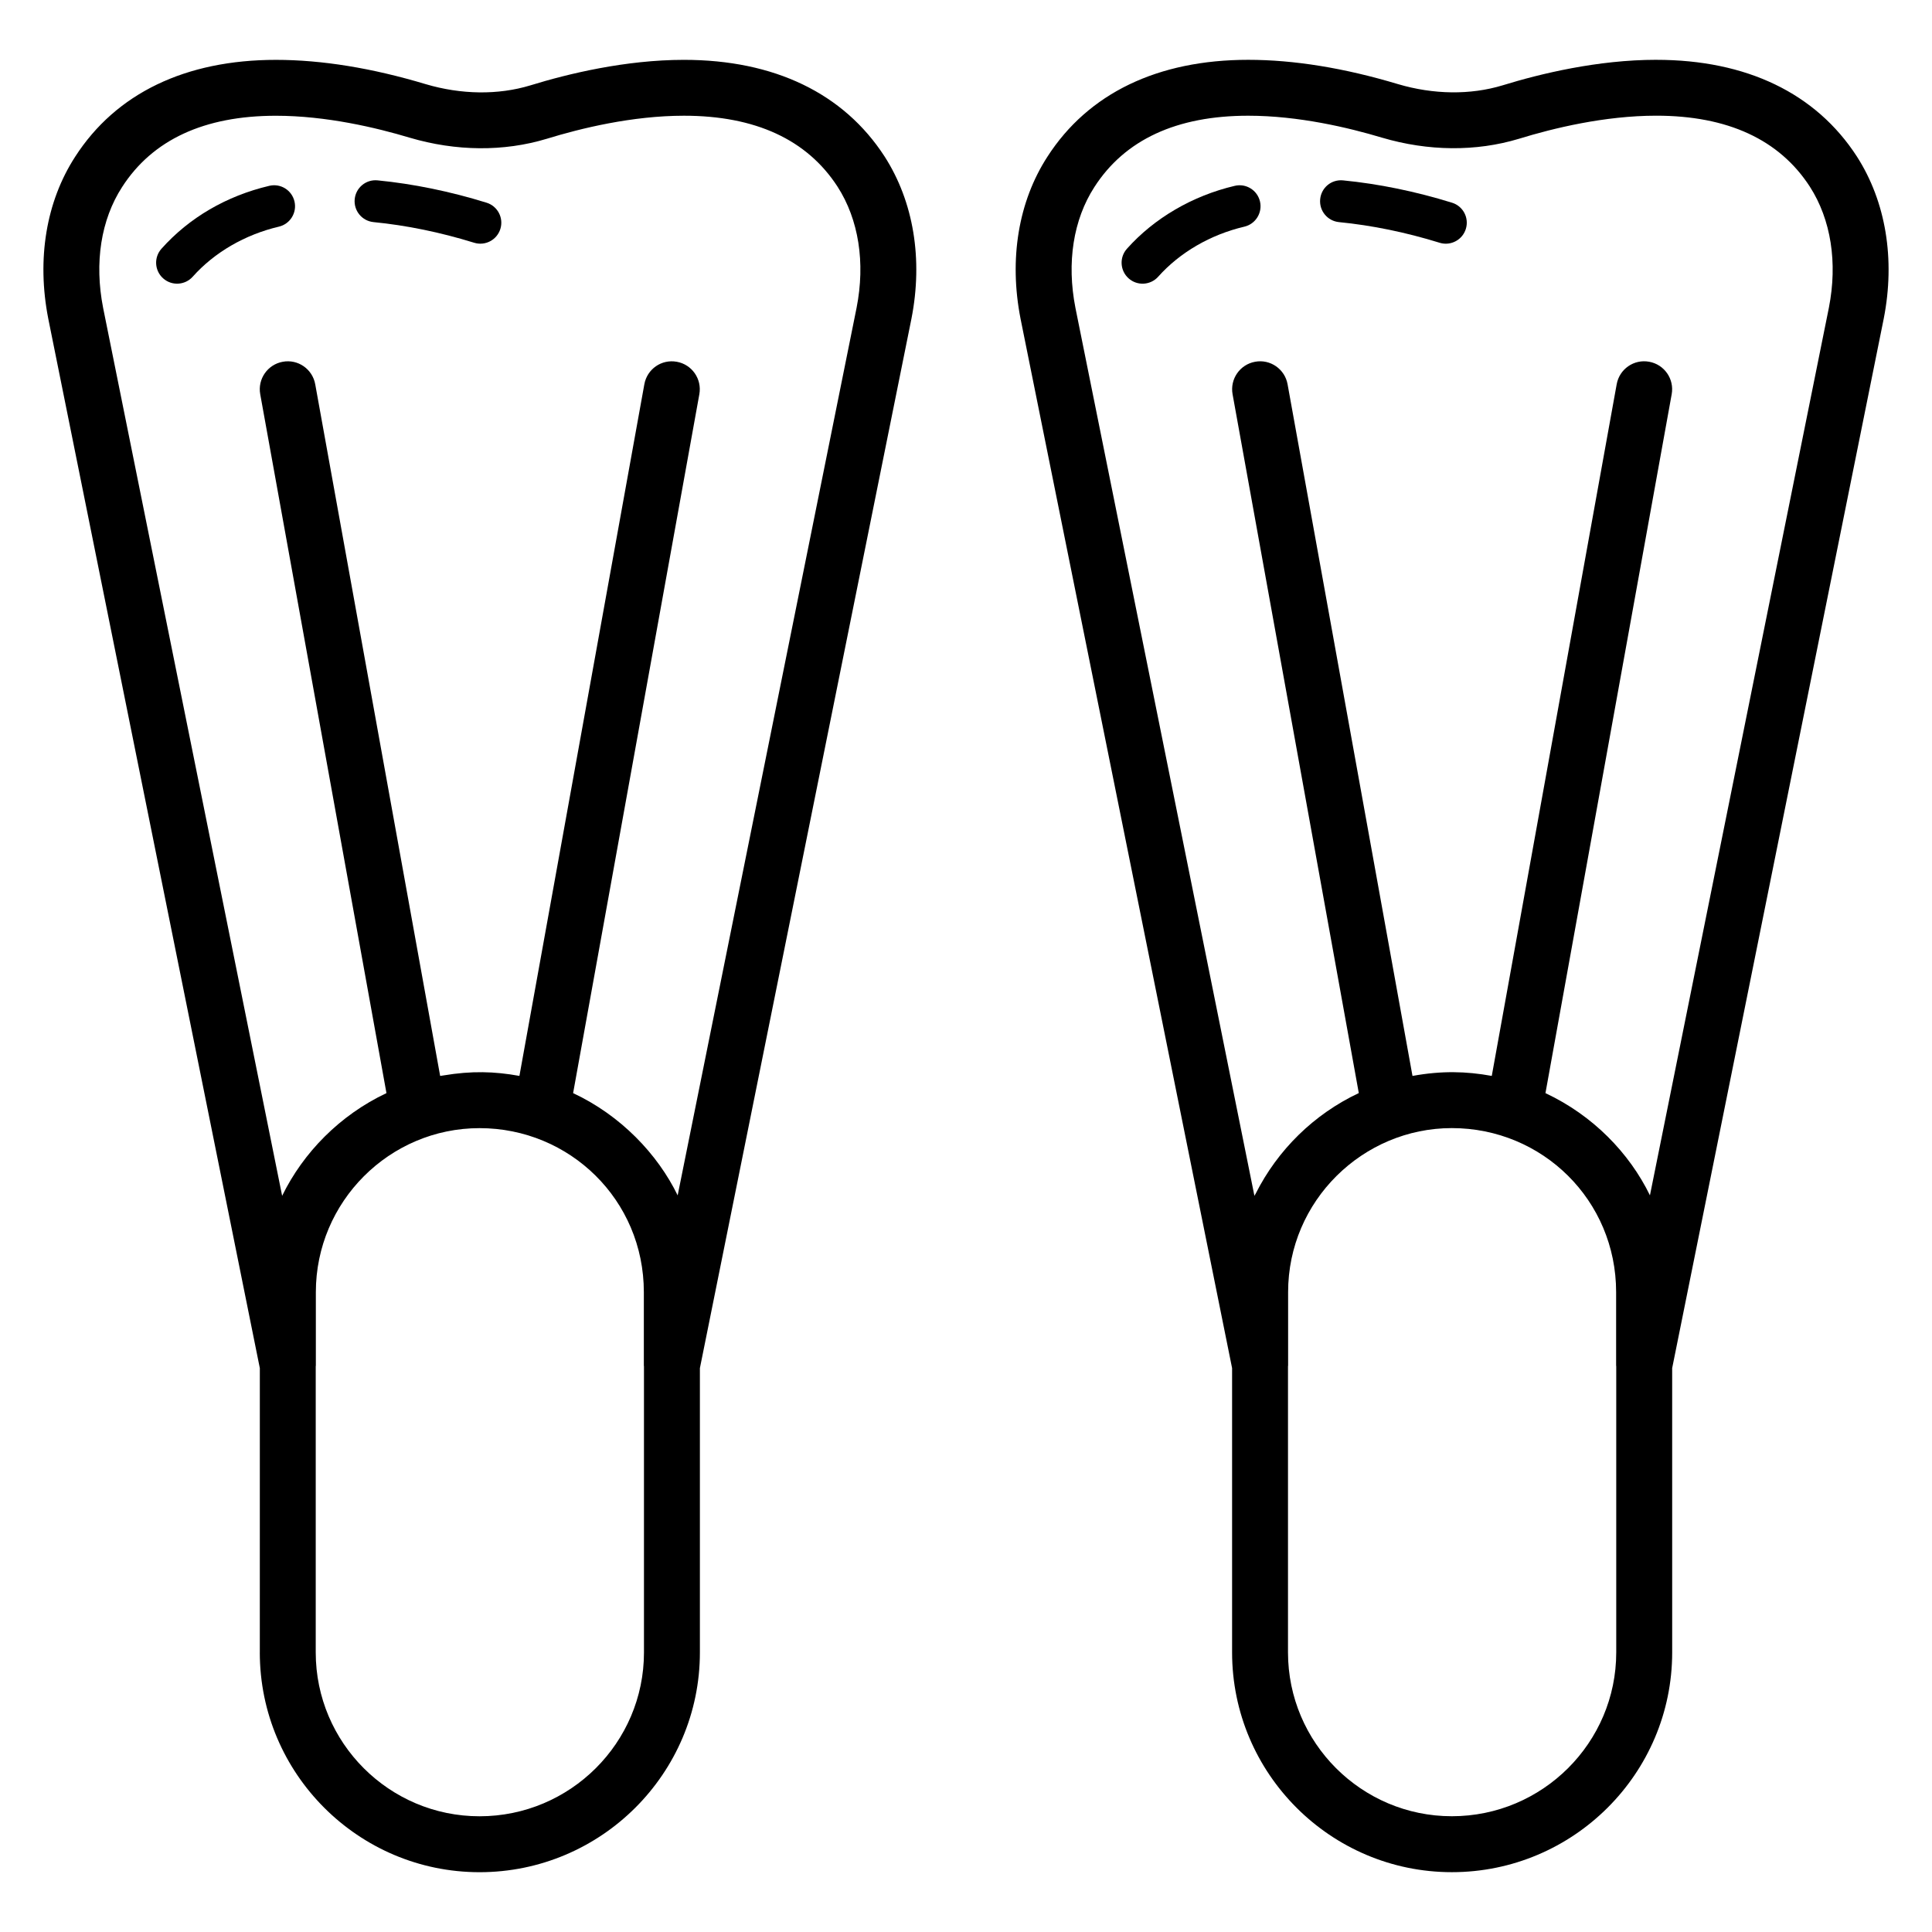 <?xml version="1.0" encoding="UTF-8"?>
<!-- Uploaded to: ICON Repo, www.svgrepo.com, Generator: ICON Repo Mixer Tools -->
<svg fill="#000000" width="800px" height="800px" version="1.1" viewBox="144 144 512 512" xmlns="http://www.w3.org/2000/svg">
 <g>
  <path d="m582.91 159.85c-15.5 0-30.707 3.684-40.695 6.762-8.555 2.602-18.34 2.461-27.738-0.32-14.203-4.269-27.555-6.438-39.684-6.438-24.012 0-42.418 8.887-53.215 25.672-7.695 11.883-10.223 27.125-7.121 42.957l56.059 278.09v75.332c0 32.113 26.129 58.242 58.242 58.242 32.195 0 58.387-26.129 58.387-58.242l-0.004-75.332 56.066-278.12c3.098-15.762 0.566-31.023-7.125-42.996-10.852-16.75-29.238-25.602-53.172-25.602zm-10.59 422.05c0 23.941-19.543 43.422-43.566 43.422-23.941 0-43.422-19.48-43.422-43.422v-75.914l0.031-0.004v-19.559c0-24.172 19.793-43.465 43.387-43.465 24 0 43.539 19.129 43.539 43.465v19.559l0.031 0.004zm56.352-356.35-47.422 235.23c-5.469-11.234-15.109-21.184-27.688-27.09l33.453-185.22c0.727-4.027-1.945-7.879-5.973-8.605-4.039-0.742-7.883 1.949-8.605 5.973l-33.102 183.29c-6.816-1.238-13.305-1.395-21.012 0.004l-33.102-183.29c-0.723-4.023-4.578-6.719-8.605-5.973-4.027 0.727-6.699 4.582-5.973 8.605l33.449 185.2c-11.895 5.602-21.496 15.074-27.32 26.641-0.102 0.203-0.238 0.383-0.34 0.59l-47.434-235.32c-2.356-12.004-0.57-23.371 5.031-32.031 8.062-12.531 21.777-18.887 40.766-18.887 13.309 0 26.609 3.16 35.453 5.816 12.23 3.613 24.922 3.738 36.305 0.289 9.051-2.789 22.703-6.113 36.363-6.113 18.93 0 32.637 6.34 40.715 18.816 5.598 8.719 7.387 20.117 5.039 32.07z"/>
  <path d="m212.85 581.91c0 32.113 26.129 58.242 58.238 58.242 32.195 0 58.391-26.129 58.391-58.242v-75.332l56.062-278.12c3.098-15.766 0.57-31.027-7.121-42.996-10.852-16.75-29.234-25.602-53.168-25.602-15.5 0-30.707 3.684-40.695 6.762-8.547 2.602-18.34 2.461-27.738-0.32-14.203-4.269-27.555-6.438-39.684-6.438-24.012 0-42.418 8.887-53.219 25.672-7.695 11.887-10.223 27.129-7.117 42.957l56.059 278.09-0.004 75.332zm101.81 0c0 23.941-19.547 43.422-43.57 43.422-23.941 0-43.418-19.48-43.418-43.422v-75.914l0.031-0.004v-19.559c0-23.965 19.504-43.465 43.383-43.465 23.871 0 43.539 19.012 43.539 43.465v19.559l0.031 0.004zm-143.33-356.32c-2.356-12-0.574-23.363 5.031-32.027 8.062-12.531 21.781-18.887 40.77-18.887 13.309 0 26.609 3.16 35.453 5.816 12.227 3.613 24.926 3.738 36.305 0.289 9.051-2.789 22.703-6.113 36.363-6.113 18.93 0 32.637 6.34 40.715 18.816 5.602 8.715 7.391 20.117 5.039 32.07l-47.418 235.23c-5.312-10.91-15.062-21.184-27.707-27.098l33.453-185.21c0.727-4.027-1.945-7.879-5.973-8.605-4.059-0.742-7.883 1.949-8.605 5.973l-33.105 183.28c-6.633-1.199-12.656-1.371-20.109-0.129-0.297 0.051-0.602 0.082-0.898 0.137l-33.105-183.29c-0.723-4.023-4.559-6.719-8.605-5.973-4.027 0.727-6.699 4.582-5.973 8.605l33.453 185.21c-12.355 5.832-22.039 15.754-27.645 27.219z"/>
  <path d="m528.8 197.72c-9.691-3-19.402-4.992-28.867-5.918-3.106-0.305-5.777 1.934-6.074 4.988-0.297 3.059 1.934 5.773 4.988 6.074 8.719 0.852 17.691 2.695 26.664 5.469 0.547 0.168 1.098 0.25 1.641 0.25 2.375 0 4.57-1.531 5.309-3.914 0.914-2.934-0.73-6.047-3.66-6.949z"/>
  <path d="m471.22 193.25c-11.184 2.629-21.332 8.551-28.574 16.676-2.043 2.289-1.84 5.801 0.449 7.844 2.285 2.043 5.805 1.844 7.844-0.449 5.742-6.434 13.848-11.141 22.832-13.254 2.988-0.703 4.836-3.695 4.137-6.684-0.707-2.984-3.68-4.844-6.688-4.133z"/>
  <path d="m242.99 202.86c8.719 0.852 17.691 2.695 26.664 5.469 2.894 0.902 6.035-0.707 6.949-3.664 0.91-2.93-0.734-6.047-3.664-6.949-9.688-3-19.402-4.988-28.867-5.918-3.078-0.305-5.773 1.934-6.074 4.988-0.293 3.055 1.938 5.773 4.992 6.074z"/>
  <path d="m222.04 197.38c-0.703-2.984-3.664-4.844-6.684-4.133-11.34 2.672-21.223 8.438-28.57 16.676-2.043 2.293-1.844 5.805 0.449 7.844 2.281 2.043 5.805 1.844 7.844-0.449 5.742-6.438 13.848-11.141 22.828-13.254 2.984-0.703 4.836-3.695 4.133-6.684z"/>
 </g>
</svg>